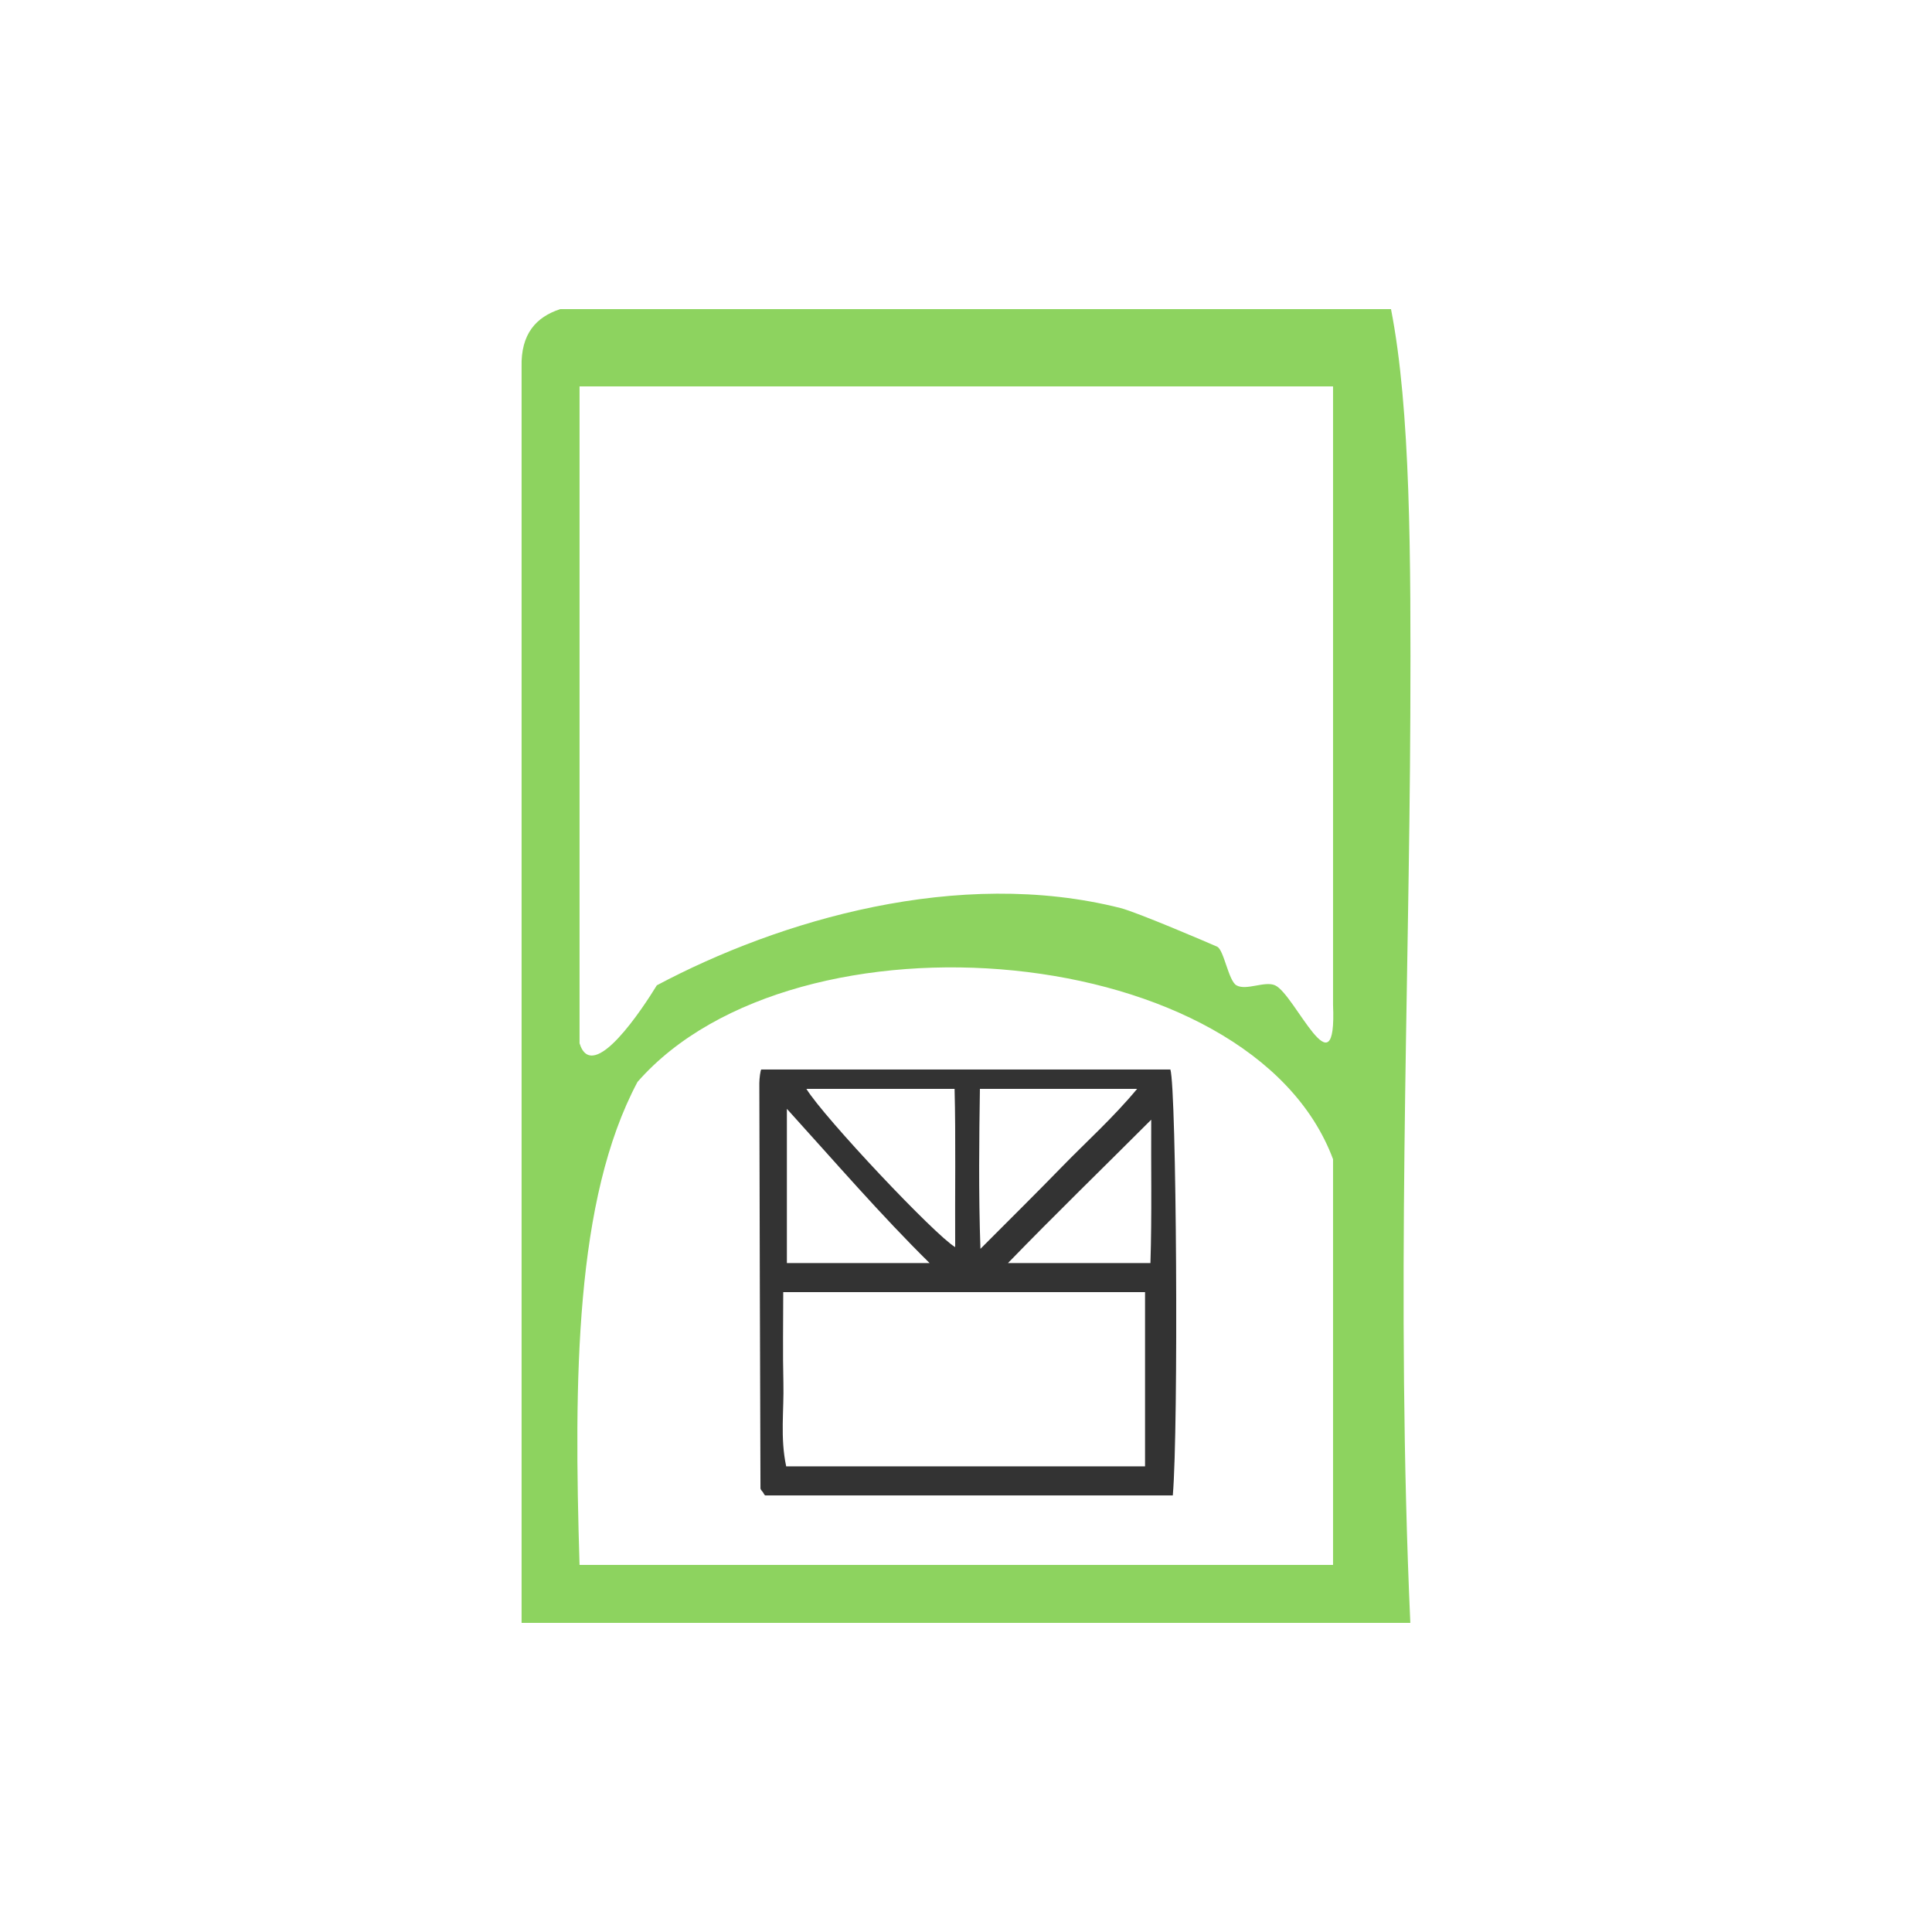 <?xml version="1.0" encoding="UTF-8" standalone="no"?>
<!-- Generator: Adobe Illustrator 15.0.0, SVG Export Plug-In . SVG Version: 6.00 Build 0)  -->

<svg
   version="1.1"
   id="Calque_1"
   x="0px"
   y="0px"
   width="100px"
   height="100px"
   viewBox="0 0 100 100"
   style="enable-background:new 0 0 100 100;"
   xml:space="preserve"
   sodipodi:docname="unideo-15-spaceAI.svg"
   inkscape:version="1.3 (0e150ed6c4, 2023-07-21)"
   xmlns:inkscape="http://www.inkscape.org/namespaces/inkscape"
   xmlns:sodipodi="http://sodipodi.sourceforge.net/DTD/sodipodi-0.dtd"
   xmlns="http://www.w3.org/2000/svg"
   xmlns:svg="http://www.w3.org/2000/svg"
   xmlns:rdf="http://www.w3.org/1999/02/22-rdf-syntax-ns#"
   xmlns:cc="http://creativecommons.org/ns#"
   xmlns:dc="http://purl.org/dc/elements/1.1/"><defs
   id="defs13" /><sodipodi:namedview
   pagecolor="#ffffff"
   bordercolor="#666666"
   borderopacity="1"
   objecttolerance="10"
   gridtolerance="10"
   guidetolerance="10"
   inkscape:pageopacity="0"
   inkscape:pageshadow="2"
   inkscape:window-width="1943"
   inkscape:window-height="1191"
   id="namedview11"
   showgrid="false"
   inkscape:zoom="6.675088"
   inkscape:cx="69.06276"
   inkscape:cy="55.429981"
   inkscape:window-x="31"
   inkscape:window-y="22"
   inkscape:window-maximized="0"
   inkscape:current-layer="g8"
   inkscape:showpageshadow="2"
   inkscape:pagecheckerboard="0"
   inkscape:deskcolor="#d1d1d1" />&#10;<g
   id="g8">&#10;	<g
   id="g6"
   style="fill:#8dd35f"
   inkscape:export-filename="unideo-15-space.png"
   inkscape:export-xdpi="96"
   inkscape:export-ydpi="96">&#10;		<g
   id="g4"
   style="fill:#8dd35f">&#10;			<path
   d="M71.998,16c1.016,5.185,1.03,12.803,1,21c-0.056,14.448-0.754,30.104,0,47c-15.334,0-30.668,0-46.001,0     c0-21.667,0-43.333,0-65c-0.044-1.71,0.743-2.59,2-3C43.33,16,57.664,16,71.998,16z M29.997,54c0.678,2.188,3.323-1.895,4-3     c6.345-3.377,15.617-6.118,24.001-4c0.854,0.217,4.575,1.81,5,2c0.351,0.158,0.586,1.764,1,2c0.506,0.289,1.466-0.24,2,0     c1.033,0.467,3.202,5.736,3,1c0-10.667,0-21.333,0-32c-13,0-26.001,0-39.001,0C29.997,31.334,29.997,42.667,29.997,54z      M32.997,56c-3.243,6.091-3.294,15.373-3,25c13,0,26.001,0,39.001,0c0-7,0-14,0-21C64.765,48.656,41.197,46.636,32.997,56z"
   id="path2"
   style="fill:#8dd35f" />&#10;		</g>&#10;	</g>&#10;<path
   d="m 39.408,55.357 c -0.045,0 -0.105,0.471 -0.105,0.708 0.015,7.008 0.035,13.967 0.059,20.975 0,0.047 0.073,0.137 0.115,0.182 0.042,0.046 0.088,0.18 0.137,0.18 6.989,0 13.983,0 21.09,0 0.302,-3.507 0.192,-21.043 -0.126,-22.045 -7.03,0 -14.068,0 -21.17,0 z m 11.312,1.002 c 2.806,0 5.36,0 8.138,0 -1.249,1.503 -2.637,2.744 -3.905,4.048 -1.301,1.338 -2.631,2.653 -4.206,4.233 -0.102,-2.926 -0.065,-5.776 -0.027,-8.281 z m -1.311,0 c 0.065,2.505 0.016,5.448 0.031,8.192 -1.044,-0.615 -6.776,-6.689 -7.702,-8.192 2.513,0 4.983,0 7.671,0 z m -8.68,1.034 c 2.505,2.761 4.846,5.479 7.388,7.984 -2.656,0 -4.883,0 -7.388,0 0,-2.505 0,-5.112 0,-7.984 z m 18.538,18.506 c -6.012,0 -12.238,0 -18.574,0 -0.318,-1.503 -0.109,-2.868 -0.145,-4.34 -0.037,-1.498 -0.008,-3.176 -0.008,-4.679 6.404,0 12.714,0 18.727,0 0,3.006 0,6.012 0,9.019 z m 0.28,-10.522 c -2.693,0 -5.13,0 -7.376,0 2.428,-2.505 4.931,-4.935 7.416,-7.422 -0.016,2.377 0.039,4.917 -0.041,7.422 z"
   id="path2-1-19-9"
   style="clip-rule:evenodd;fill:#333333;fill-rule:evenodd;stroke-width:0.501"
   inkscape:connector-curvature="0" /></g>&#10;</svg>
